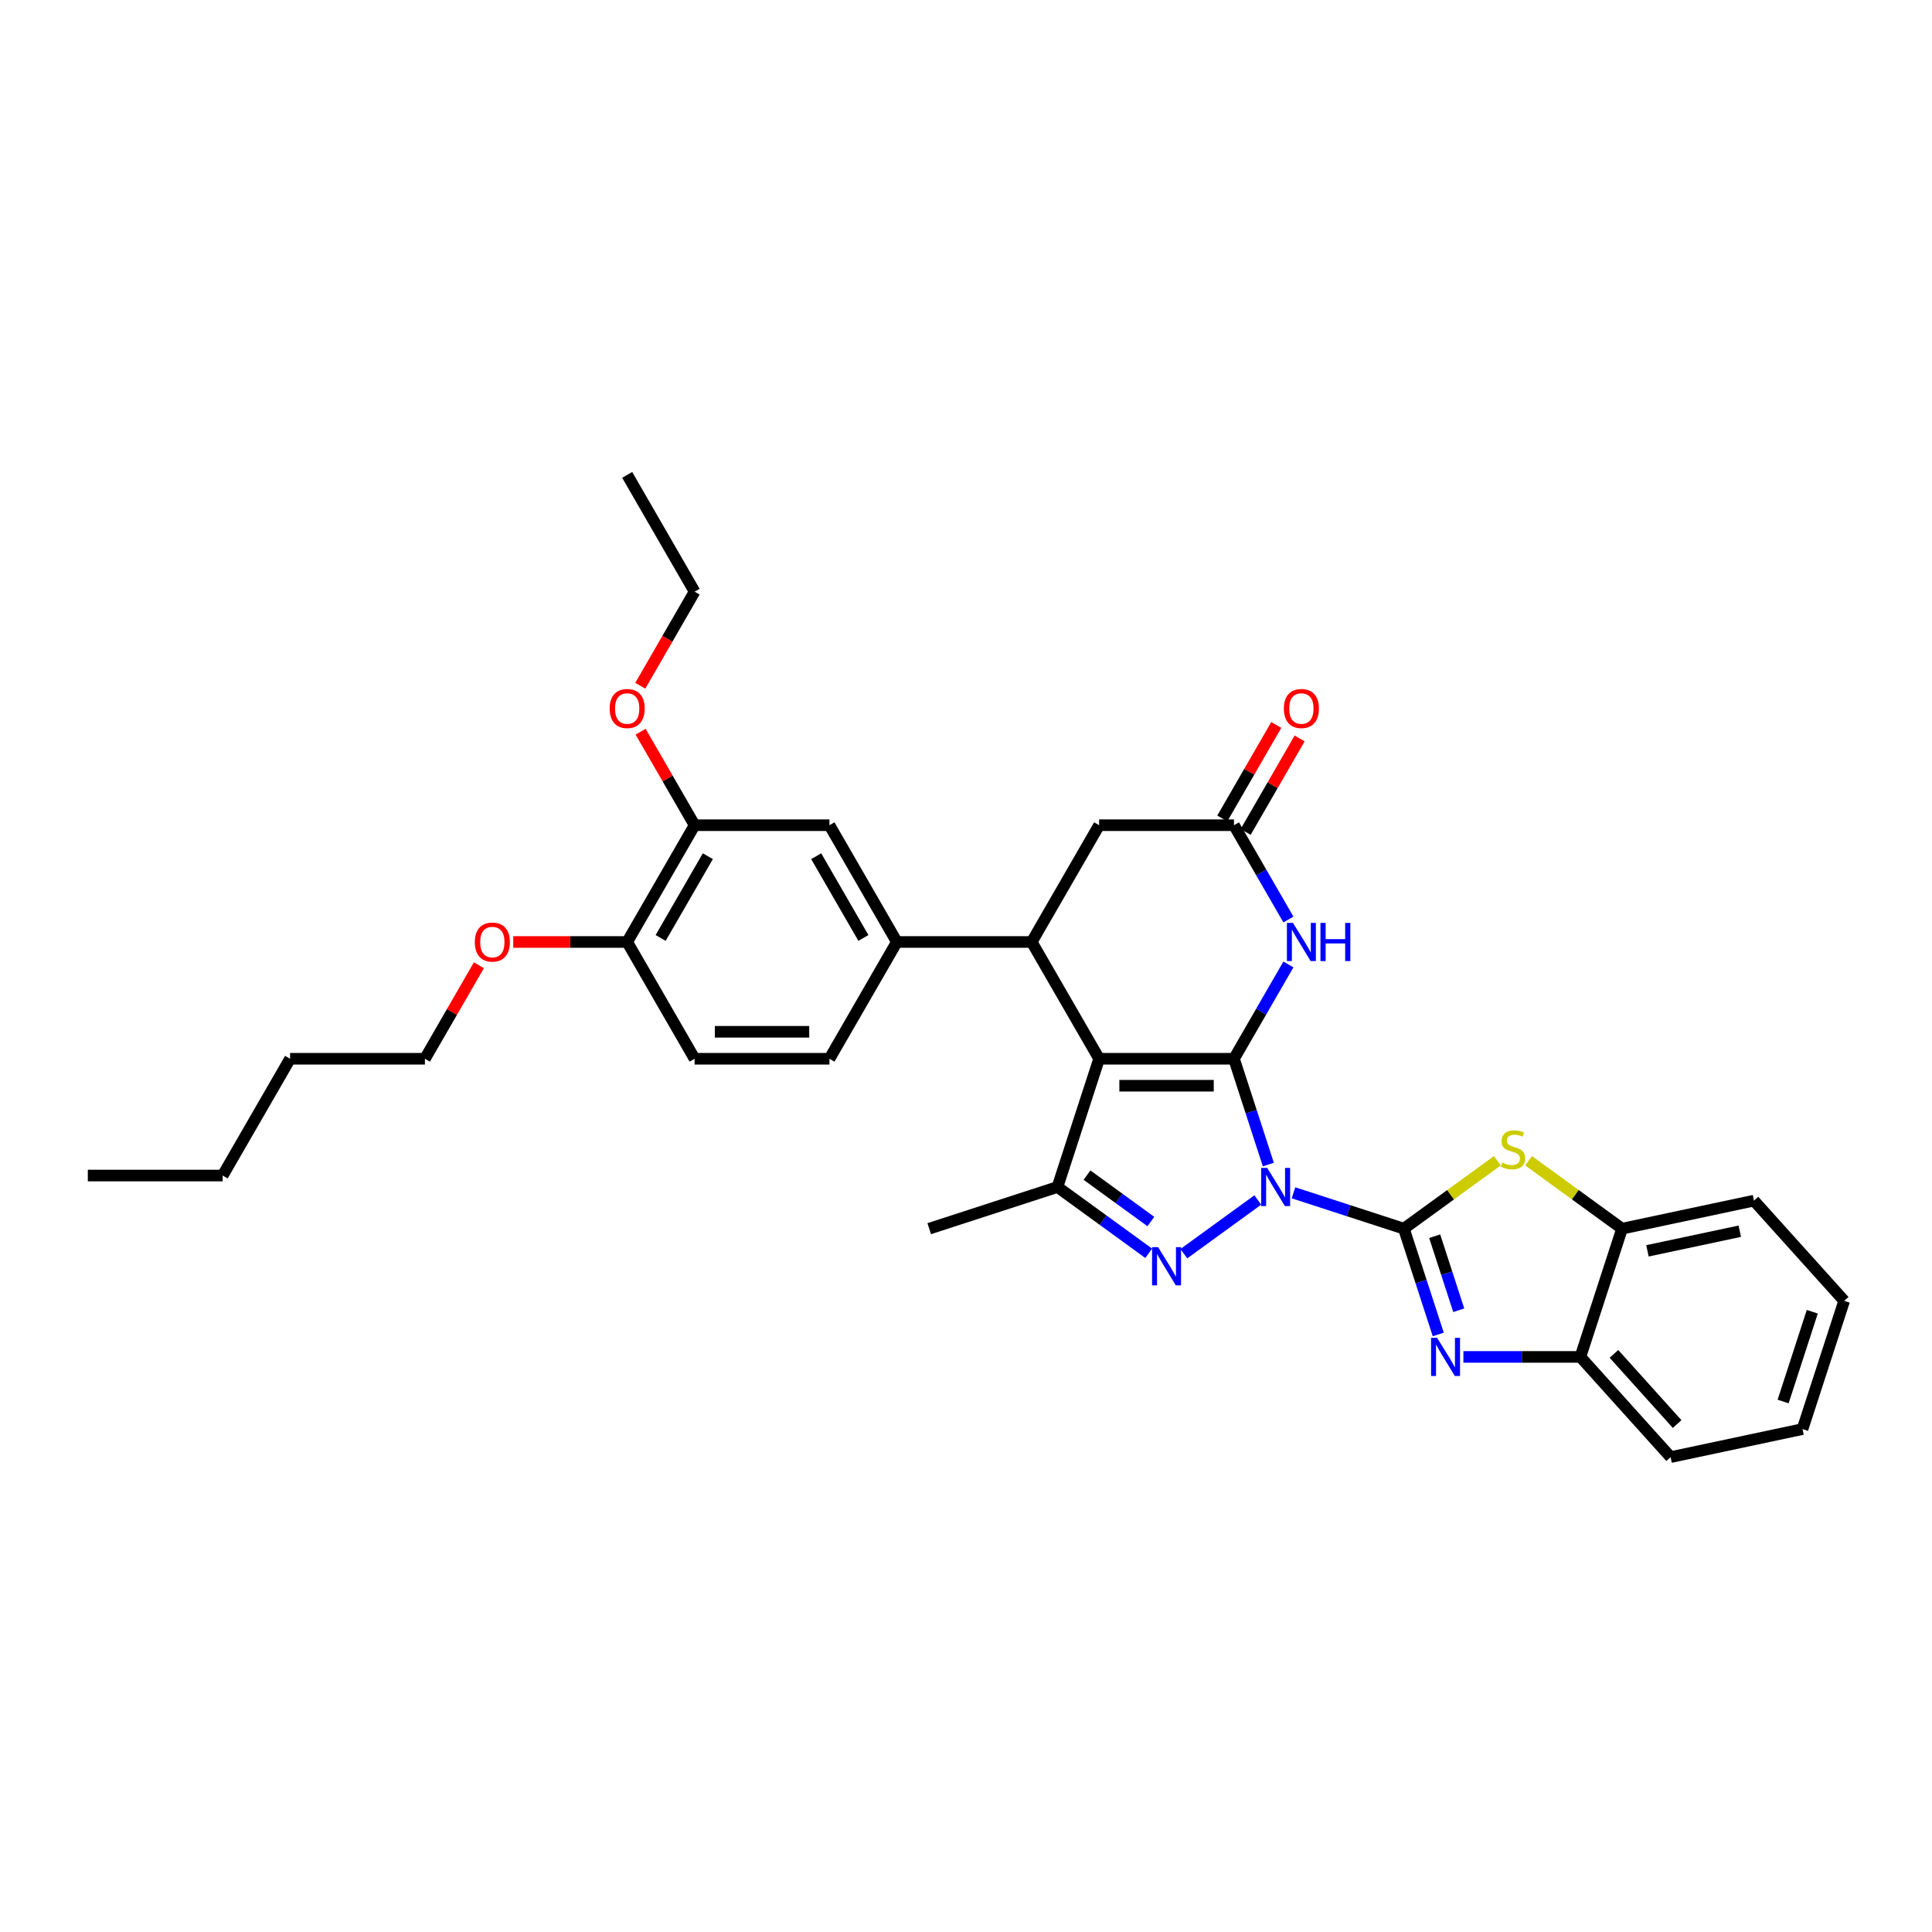 <?xml version='1.0' encoding='iso-8859-1'?>
<svg version='1.1' baseProfile='full'
              xmlns='http://www.w3.org/2000/svg'
                      xmlns:rdkit='http://www.rdkit.org/xml'
                      xmlns:xlink='http://www.w3.org/1999/xlink'
                  xml:space='preserve'
width='1000px' height='1000px' viewBox='0 0 1000 1000'>
<!-- END OF HEADER -->
<rect style='opacity:1.0;fill:#FFFFFF;stroke:none' width='1000' height='1000' x='0' y='0'> </rect>
<path class='bond-0' d='M 656.491,602.763 L 647.596,575.388' style='fill:none;fill-rule:evenodd;stroke:#0000FF;stroke-width:6px;stroke-linecap:butt;stroke-linejoin:miter;stroke-opacity:1' />
<path class='bond-0' d='M 647.596,575.388 L 638.702,548.013' style='fill:none;fill-rule:evenodd;stroke:#000000;stroke-width:6px;stroke-linecap:butt;stroke-linejoin:miter;stroke-opacity:1' />
<path class='bond-1' d='M 669.51,617.393 L 698.078,626.676' style='fill:none;fill-rule:evenodd;stroke:#0000FF;stroke-width:6px;stroke-linecap:butt;stroke-linejoin:miter;stroke-opacity:1' />
<path class='bond-1' d='M 698.078,626.676 L 726.647,635.958' style='fill:none;fill-rule:evenodd;stroke:#000000;stroke-width:6px;stroke-linecap:butt;stroke-linejoin:miter;stroke-opacity:1' />
<path class='bond-3' d='M 651.028,621.105 L 612.76,648.908' style='fill:none;fill-rule:evenodd;stroke:#0000FF;stroke-width:6px;stroke-linecap:butt;stroke-linejoin:miter;stroke-opacity:1' />
<path class='bond-2' d='M 638.702,548.013 L 568.908,548.013' style='fill:none;fill-rule:evenodd;stroke:#000000;stroke-width:6px;stroke-linecap:butt;stroke-linejoin:miter;stroke-opacity:1' />
<path class='bond-2' d='M 628.233,561.972 L 579.377,561.972' style='fill:none;fill-rule:evenodd;stroke:#000000;stroke-width:6px;stroke-linecap:butt;stroke-linejoin:miter;stroke-opacity:1' />
<path class='bond-6' d='M 638.702,548.013 L 652.794,523.605' style='fill:none;fill-rule:evenodd;stroke:#000000;stroke-width:6px;stroke-linecap:butt;stroke-linejoin:miter;stroke-opacity:1' />
<path class='bond-6' d='M 652.794,523.605 L 666.885,499.197' style='fill:none;fill-rule:evenodd;stroke:#0000FF;stroke-width:6px;stroke-linecap:butt;stroke-linejoin:miter;stroke-opacity:1' />
<path class='bond-4' d='M 726.647,635.958 L 735.542,663.333' style='fill:none;fill-rule:evenodd;stroke:#000000;stroke-width:6px;stroke-linecap:butt;stroke-linejoin:miter;stroke-opacity:1' />
<path class='bond-4' d='M 735.542,663.333 L 744.436,690.708' style='fill:none;fill-rule:evenodd;stroke:#0000FF;stroke-width:6px;stroke-linecap:butt;stroke-linejoin:miter;stroke-opacity:1' />
<path class='bond-4' d='M 742.591,639.857 L 748.817,659.02' style='fill:none;fill-rule:evenodd;stroke:#000000;stroke-width:6px;stroke-linecap:butt;stroke-linejoin:miter;stroke-opacity:1' />
<path class='bond-4' d='M 748.817,659.02 L 755.044,678.182' style='fill:none;fill-rule:evenodd;stroke:#0000FF;stroke-width:6px;stroke-linecap:butt;stroke-linejoin:miter;stroke-opacity:1' />
<path class='bond-8' d='M 726.647,635.958 L 750.838,618.382' style='fill:none;fill-rule:evenodd;stroke:#000000;stroke-width:6px;stroke-linecap:butt;stroke-linejoin:miter;stroke-opacity:1' />
<path class='bond-8' d='M 750.838,618.382 L 775.029,600.807' style='fill:none;fill-rule:evenodd;stroke:#CCCC00;stroke-width:6px;stroke-linecap:butt;stroke-linejoin:miter;stroke-opacity:1' />
<path class='bond-7' d='M 568.908,548.013 L 534.011,487.57' style='fill:none;fill-rule:evenodd;stroke:#000000;stroke-width:6px;stroke-linecap:butt;stroke-linejoin:miter;stroke-opacity:1' />
<path class='bond-33' d='M 568.908,548.013 L 547.34,614.391' style='fill:none;fill-rule:evenodd;stroke:#000000;stroke-width:6px;stroke-linecap:butt;stroke-linejoin:miter;stroke-opacity:1' />
<path class='bond-5' d='M 594.564,648.701 L 570.952,631.546' style='fill:none;fill-rule:evenodd;stroke:#0000FF;stroke-width:6px;stroke-linecap:butt;stroke-linejoin:miter;stroke-opacity:1' />
<path class='bond-5' d='M 570.952,631.546 L 547.34,614.391' style='fill:none;fill-rule:evenodd;stroke:#000000;stroke-width:6px;stroke-linecap:butt;stroke-linejoin:miter;stroke-opacity:1' />
<path class='bond-5' d='M 595.685,632.261 L 579.157,620.253' style='fill:none;fill-rule:evenodd;stroke:#0000FF;stroke-width:6px;stroke-linecap:butt;stroke-linejoin:miter;stroke-opacity:1' />
<path class='bond-5' d='M 579.157,620.253 L 562.629,608.244' style='fill:none;fill-rule:evenodd;stroke:#000000;stroke-width:6px;stroke-linecap:butt;stroke-linejoin:miter;stroke-opacity:1' />
<path class='bond-11' d='M 757.455,702.336 L 787.732,702.336' style='fill:none;fill-rule:evenodd;stroke:#0000FF;stroke-width:6px;stroke-linecap:butt;stroke-linejoin:miter;stroke-opacity:1' />
<path class='bond-11' d='M 787.732,702.336 L 818.008,702.336' style='fill:none;fill-rule:evenodd;stroke:#000000;stroke-width:6px;stroke-linecap:butt;stroke-linejoin:miter;stroke-opacity:1' />
<path class='bond-20' d='M 547.34,614.391 L 480.963,635.958' style='fill:none;fill-rule:evenodd;stroke:#000000;stroke-width:6px;stroke-linecap:butt;stroke-linejoin:miter;stroke-opacity:1' />
<path class='bond-9' d='M 666.885,475.942 L 652.794,451.534' style='fill:none;fill-rule:evenodd;stroke:#0000FF;stroke-width:6px;stroke-linecap:butt;stroke-linejoin:miter;stroke-opacity:1' />
<path class='bond-9' d='M 652.794,451.534 L 638.702,427.127' style='fill:none;fill-rule:evenodd;stroke:#000000;stroke-width:6px;stroke-linecap:butt;stroke-linejoin:miter;stroke-opacity:1' />
<path class='bond-10' d='M 534.011,487.57 L 464.217,487.57' style='fill:none;fill-rule:evenodd;stroke:#000000;stroke-width:6px;stroke-linecap:butt;stroke-linejoin:miter;stroke-opacity:1' />
<path class='bond-35' d='M 534.011,487.57 L 568.908,427.127' style='fill:none;fill-rule:evenodd;stroke:#000000;stroke-width:6px;stroke-linecap:butt;stroke-linejoin:miter;stroke-opacity:1' />
<path class='bond-12' d='M 791.193,600.807 L 815.385,618.382' style='fill:none;fill-rule:evenodd;stroke:#CCCC00;stroke-width:6px;stroke-linecap:butt;stroke-linejoin:miter;stroke-opacity:1' />
<path class='bond-12' d='M 815.385,618.382 L 839.576,635.958' style='fill:none;fill-rule:evenodd;stroke:#000000;stroke-width:6px;stroke-linecap:butt;stroke-linejoin:miter;stroke-opacity:1' />
<path class='bond-13' d='M 638.702,427.127 L 568.908,427.127' style='fill:none;fill-rule:evenodd;stroke:#000000;stroke-width:6px;stroke-linecap:butt;stroke-linejoin:miter;stroke-opacity:1' />
<path class='bond-17' d='M 644.746,430.616 L 658.717,406.418' style='fill:none;fill-rule:evenodd;stroke:#000000;stroke-width:6px;stroke-linecap:butt;stroke-linejoin:miter;stroke-opacity:1' />
<path class='bond-17' d='M 658.717,406.418 L 672.688,382.219' style='fill:none;fill-rule:evenodd;stroke:#FF0000;stroke-width:6px;stroke-linecap:butt;stroke-linejoin:miter;stroke-opacity:1' />
<path class='bond-17' d='M 632.657,423.637 L 646.628,399.439' style='fill:none;fill-rule:evenodd;stroke:#000000;stroke-width:6px;stroke-linecap:butt;stroke-linejoin:miter;stroke-opacity:1' />
<path class='bond-17' d='M 646.628,399.439 L 660.599,375.24' style='fill:none;fill-rule:evenodd;stroke:#FF0000;stroke-width:6px;stroke-linecap:butt;stroke-linejoin:miter;stroke-opacity:1' />
<path class='bond-14' d='M 464.217,487.57 L 429.32,427.127' style='fill:none;fill-rule:evenodd;stroke:#000000;stroke-width:6px;stroke-linecap:butt;stroke-linejoin:miter;stroke-opacity:1' />
<path class='bond-14' d='M 446.894,485.483 L 422.466,443.172' style='fill:none;fill-rule:evenodd;stroke:#000000;stroke-width:6px;stroke-linecap:butt;stroke-linejoin:miter;stroke-opacity:1' />
<path class='bond-18' d='M 464.217,487.57 L 429.32,548.013' style='fill:none;fill-rule:evenodd;stroke:#000000;stroke-width:6px;stroke-linecap:butt;stroke-linejoin:miter;stroke-opacity:1' />
<path class='bond-23' d='M 818.008,702.336 L 864.709,754.203' style='fill:none;fill-rule:evenodd;stroke:#000000;stroke-width:6px;stroke-linecap:butt;stroke-linejoin:miter;stroke-opacity:1' />
<path class='bond-23' d='M 835.387,700.776 L 868.078,737.083' style='fill:none;fill-rule:evenodd;stroke:#000000;stroke-width:6px;stroke-linecap:butt;stroke-linejoin:miter;stroke-opacity:1' />
<path class='bond-34' d='M 818.008,702.336 L 839.576,635.958' style='fill:none;fill-rule:evenodd;stroke:#000000;stroke-width:6px;stroke-linecap:butt;stroke-linejoin:miter;stroke-opacity:1' />
<path class='bond-24' d='M 839.576,635.958 L 907.844,621.447' style='fill:none;fill-rule:evenodd;stroke:#000000;stroke-width:6px;stroke-linecap:butt;stroke-linejoin:miter;stroke-opacity:1' />
<path class='bond-24' d='M 852.718,647.435 L 900.506,637.278' style='fill:none;fill-rule:evenodd;stroke:#000000;stroke-width:6px;stroke-linecap:butt;stroke-linejoin:miter;stroke-opacity:1' />
<path class='bond-15' d='M 429.32,427.127 L 359.527,427.127' style='fill:none;fill-rule:evenodd;stroke:#000000;stroke-width:6px;stroke-linecap:butt;stroke-linejoin:miter;stroke-opacity:1' />
<path class='bond-21' d='M 359.527,427.127 L 345.556,402.928' style='fill:none;fill-rule:evenodd;stroke:#000000;stroke-width:6px;stroke-linecap:butt;stroke-linejoin:miter;stroke-opacity:1' />
<path class='bond-21' d='M 345.556,402.928 L 331.585,378.73' style='fill:none;fill-rule:evenodd;stroke:#FF0000;stroke-width:6px;stroke-linecap:butt;stroke-linejoin:miter;stroke-opacity:1' />
<path class='bond-37' d='M 359.527,427.127 L 324.63,487.57' style='fill:none;fill-rule:evenodd;stroke:#000000;stroke-width:6px;stroke-linecap:butt;stroke-linejoin:miter;stroke-opacity:1' />
<path class='bond-37' d='M 366.381,443.172 L 341.953,485.483' style='fill:none;fill-rule:evenodd;stroke:#000000;stroke-width:6px;stroke-linecap:butt;stroke-linejoin:miter;stroke-opacity:1' />
<path class='bond-16' d='M 324.63,487.57 L 359.527,548.013' style='fill:none;fill-rule:evenodd;stroke:#000000;stroke-width:6px;stroke-linecap:butt;stroke-linejoin:miter;stroke-opacity:1' />
<path class='bond-22' d='M 324.63,487.57 L 295.142,487.57' style='fill:none;fill-rule:evenodd;stroke:#000000;stroke-width:6px;stroke-linecap:butt;stroke-linejoin:miter;stroke-opacity:1' />
<path class='bond-22' d='M 295.142,487.57 L 265.654,487.57' style='fill:none;fill-rule:evenodd;stroke:#FF0000;stroke-width:6px;stroke-linecap:butt;stroke-linejoin:miter;stroke-opacity:1' />
<path class='bond-19' d='M 429.32,548.013 L 359.527,548.013' style='fill:none;fill-rule:evenodd;stroke:#000000;stroke-width:6px;stroke-linecap:butt;stroke-linejoin:miter;stroke-opacity:1' />
<path class='bond-19' d='M 418.851,534.054 L 369.996,534.054' style='fill:none;fill-rule:evenodd;stroke:#000000;stroke-width:6px;stroke-linecap:butt;stroke-linejoin:miter;stroke-opacity:1' />
<path class='bond-25' d='M 331.407,354.944 L 345.467,330.592' style='fill:none;fill-rule:evenodd;stroke:#FF0000;stroke-width:6px;stroke-linecap:butt;stroke-linejoin:miter;stroke-opacity:1' />
<path class='bond-25' d='M 345.467,330.592 L 359.527,306.24' style='fill:none;fill-rule:evenodd;stroke:#000000;stroke-width:6px;stroke-linecap:butt;stroke-linejoin:miter;stroke-opacity:1' />
<path class='bond-26' d='M 247.881,499.616 L 233.91,523.815' style='fill:none;fill-rule:evenodd;stroke:#FF0000;stroke-width:6px;stroke-linecap:butt;stroke-linejoin:miter;stroke-opacity:1' />
<path class='bond-26' d='M 233.91,523.815 L 219.939,548.013' style='fill:none;fill-rule:evenodd;stroke:#000000;stroke-width:6px;stroke-linecap:butt;stroke-linejoin:miter;stroke-opacity:1' />
<path class='bond-31' d='M 864.709,754.203 L 932.978,739.692' style='fill:none;fill-rule:evenodd;stroke:#000000;stroke-width:6px;stroke-linecap:butt;stroke-linejoin:miter;stroke-opacity:1' />
<path class='bond-30' d='M 907.844,621.447 L 954.545,673.314' style='fill:none;fill-rule:evenodd;stroke:#000000;stroke-width:6px;stroke-linecap:butt;stroke-linejoin:miter;stroke-opacity:1' />
<path class='bond-29' d='M 359.527,306.24 L 324.63,245.797' style='fill:none;fill-rule:evenodd;stroke:#000000;stroke-width:6px;stroke-linecap:butt;stroke-linejoin:miter;stroke-opacity:1' />
<path class='bond-27' d='M 219.939,548.013 L 150.145,548.013' style='fill:none;fill-rule:evenodd;stroke:#000000;stroke-width:6px;stroke-linecap:butt;stroke-linejoin:miter;stroke-opacity:1' />
<path class='bond-28' d='M 150.145,548.013 L 115.248,608.456' style='fill:none;fill-rule:evenodd;stroke:#000000;stroke-width:6px;stroke-linecap:butt;stroke-linejoin:miter;stroke-opacity:1' />
<path class='bond-32' d='M 115.248,608.456 L 45.455,608.456' style='fill:none;fill-rule:evenodd;stroke:#000000;stroke-width:6px;stroke-linecap:butt;stroke-linejoin:miter;stroke-opacity:1' />
<path class='bond-36' d='M 954.545,673.314 L 932.978,739.692' style='fill:none;fill-rule:evenodd;stroke:#000000;stroke-width:6px;stroke-linecap:butt;stroke-linejoin:miter;stroke-opacity:1' />
<path class='bond-36' d='M 938.035,678.957 L 922.938,725.422' style='fill:none;fill-rule:evenodd;stroke:#000000;stroke-width:6px;stroke-linecap:butt;stroke-linejoin:miter;stroke-opacity:1' />
<path  class='atom-0' d='M 655.9 604.508
L 662.377 614.977
Q 663.019 616.01, 664.052 617.88
Q 665.085 619.751, 665.141 619.863
L 665.141 604.508
L 667.765 604.508
L 667.765 624.274
L 665.057 624.274
L 658.106 612.827
Q 657.296 611.487, 656.43 609.952
Q 655.593 608.416, 655.342 607.942
L 655.342 624.274
L 652.773 624.274
L 652.773 604.508
L 655.9 604.508
' fill='#0000FF'/>
<path  class='atom-4' d='M 599.436 645.532
L 605.913 656.001
Q 606.555 657.034, 607.588 658.904
Q 608.621 660.775, 608.676 660.886
L 608.676 645.532
L 611.301 645.532
L 611.301 665.297
L 608.593 665.297
L 601.641 653.851
Q 600.832 652.511, 599.966 650.976
Q 599.129 649.44, 598.877 648.966
L 598.877 665.297
L 596.309 665.297
L 596.309 645.532
L 599.436 645.532
' fill='#0000FF'/>
<path  class='atom-5' d='M 743.845 692.453
L 750.322 702.922
Q 750.964 703.955, 751.997 705.826
Q 753.03 707.696, 753.086 707.808
L 753.086 692.453
L 755.71 692.453
L 755.71 712.219
L 753.002 712.219
L 746.051 700.773
Q 745.241 699.433, 744.376 697.897
Q 743.538 696.362, 743.287 695.887
L 743.287 712.219
L 740.719 712.219
L 740.719 692.453
L 743.845 692.453
' fill='#0000FF'/>
<path  class='atom-7' d='M 669.229 477.687
L 675.706 488.156
Q 676.348 489.189, 677.381 491.059
Q 678.414 492.93, 678.47 493.042
L 678.47 477.687
L 681.094 477.687
L 681.094 497.453
L 678.386 497.453
L 671.435 486.006
Q 670.625 484.666, 669.76 483.131
Q 668.922 481.595, 668.671 481.121
L 668.671 497.453
L 666.103 497.453
L 666.103 477.687
L 669.229 477.687
' fill='#0000FF'/>
<path  class='atom-7' d='M 683.467 477.687
L 686.147 477.687
L 686.147 486.09
L 696.254 486.09
L 696.254 477.687
L 698.934 477.687
L 698.934 497.453
L 696.254 497.453
L 696.254 488.324
L 686.147 488.324
L 686.147 497.453
L 683.467 497.453
L 683.467 477.687
' fill='#0000FF'/>
<path  class='atom-9' d='M 777.528 601.718
Q 777.751 601.802, 778.672 602.193
Q 779.594 602.584, 780.599 602.835
Q 781.632 603.058, 782.637 603.058
Q 784.507 603.058, 785.596 602.165
Q 786.685 601.244, 786.685 599.653
Q 786.685 598.564, 786.126 597.894
Q 785.596 597.224, 784.758 596.861
Q 783.921 596.498, 782.525 596.079
Q 780.766 595.549, 779.705 595.046
Q 778.672 594.544, 777.919 593.483
Q 777.193 592.422, 777.193 590.635
Q 777.193 588.151, 778.868 586.615
Q 780.571 585.08, 783.921 585.08
Q 786.21 585.08, 788.806 586.168
L 788.164 588.318
Q 785.791 587.341, 784.005 587.341
Q 782.078 587.341, 781.018 588.151
Q 779.957 588.932, 779.985 590.3
Q 779.985 591.361, 780.515 592.003
Q 781.073 592.645, 781.855 593.008
Q 782.665 593.371, 784.005 593.79
Q 785.791 594.348, 786.852 594.907
Q 787.913 595.465, 788.667 596.61
Q 789.449 597.726, 789.449 599.653
Q 789.449 602.388, 787.606 603.868
Q 785.791 605.32, 782.748 605.32
Q 780.99 605.32, 779.65 604.929
Q 778.337 604.566, 776.774 603.924
L 777.528 601.718
' fill='#CCCC00'/>
<path  class='atom-18' d='M 664.525 366.739
Q 664.525 361.993, 666.87 359.341
Q 669.216 356.689, 673.599 356.689
Q 677.982 356.689, 680.327 359.341
Q 682.672 361.993, 682.672 366.739
Q 682.672 371.541, 680.299 374.277
Q 677.926 376.985, 673.599 376.985
Q 669.243 376.985, 666.87 374.277
Q 664.525 371.569, 664.525 366.739
M 673.599 374.752
Q 676.614 374.752, 678.233 372.742
Q 679.88 370.704, 679.88 366.739
Q 679.88 362.859, 678.233 360.904
Q 676.614 358.922, 673.599 358.922
Q 670.583 358.922, 668.936 360.877
Q 667.317 362.831, 667.317 366.739
Q 667.317 370.731, 668.936 372.742
Q 670.583 374.752, 673.599 374.752
' fill='#FF0000'/>
<path  class='atom-22' d='M 315.556 366.739
Q 315.556 361.993, 317.902 359.341
Q 320.247 356.689, 324.63 356.689
Q 329.013 356.689, 331.358 359.341
Q 333.703 361.993, 333.703 366.739
Q 333.703 371.541, 331.33 374.277
Q 328.957 376.985, 324.63 376.985
Q 320.275 376.985, 317.902 374.277
Q 315.556 371.569, 315.556 366.739
M 324.63 374.752
Q 327.645 374.752, 329.264 372.742
Q 330.911 370.704, 330.911 366.739
Q 330.911 362.859, 329.264 360.904
Q 327.645 358.922, 324.63 358.922
Q 321.615 358.922, 319.967 360.877
Q 318.348 362.831, 318.348 366.739
Q 318.348 370.731, 319.967 372.742
Q 321.615 374.752, 324.63 374.752
' fill='#FF0000'/>
<path  class='atom-23' d='M 245.763 487.626
Q 245.763 482.88, 248.108 480.227
Q 250.453 477.575, 254.836 477.575
Q 259.219 477.575, 261.564 480.227
Q 263.909 482.88, 263.909 487.626
Q 263.909 492.427, 261.536 495.163
Q 259.163 497.871, 254.836 497.871
Q 250.481 497.871, 248.108 495.163
Q 245.763 492.455, 245.763 487.626
M 254.836 495.638
Q 257.851 495.638, 259.47 493.628
Q 261.117 491.59, 261.117 487.626
Q 261.117 483.745, 259.47 481.791
Q 257.851 479.809, 254.836 479.809
Q 251.821 479.809, 250.174 481.763
Q 248.554 483.717, 248.554 487.626
Q 248.554 491.618, 250.174 493.628
Q 251.821 495.638, 254.836 495.638
' fill='#FF0000'/>
</svg>
